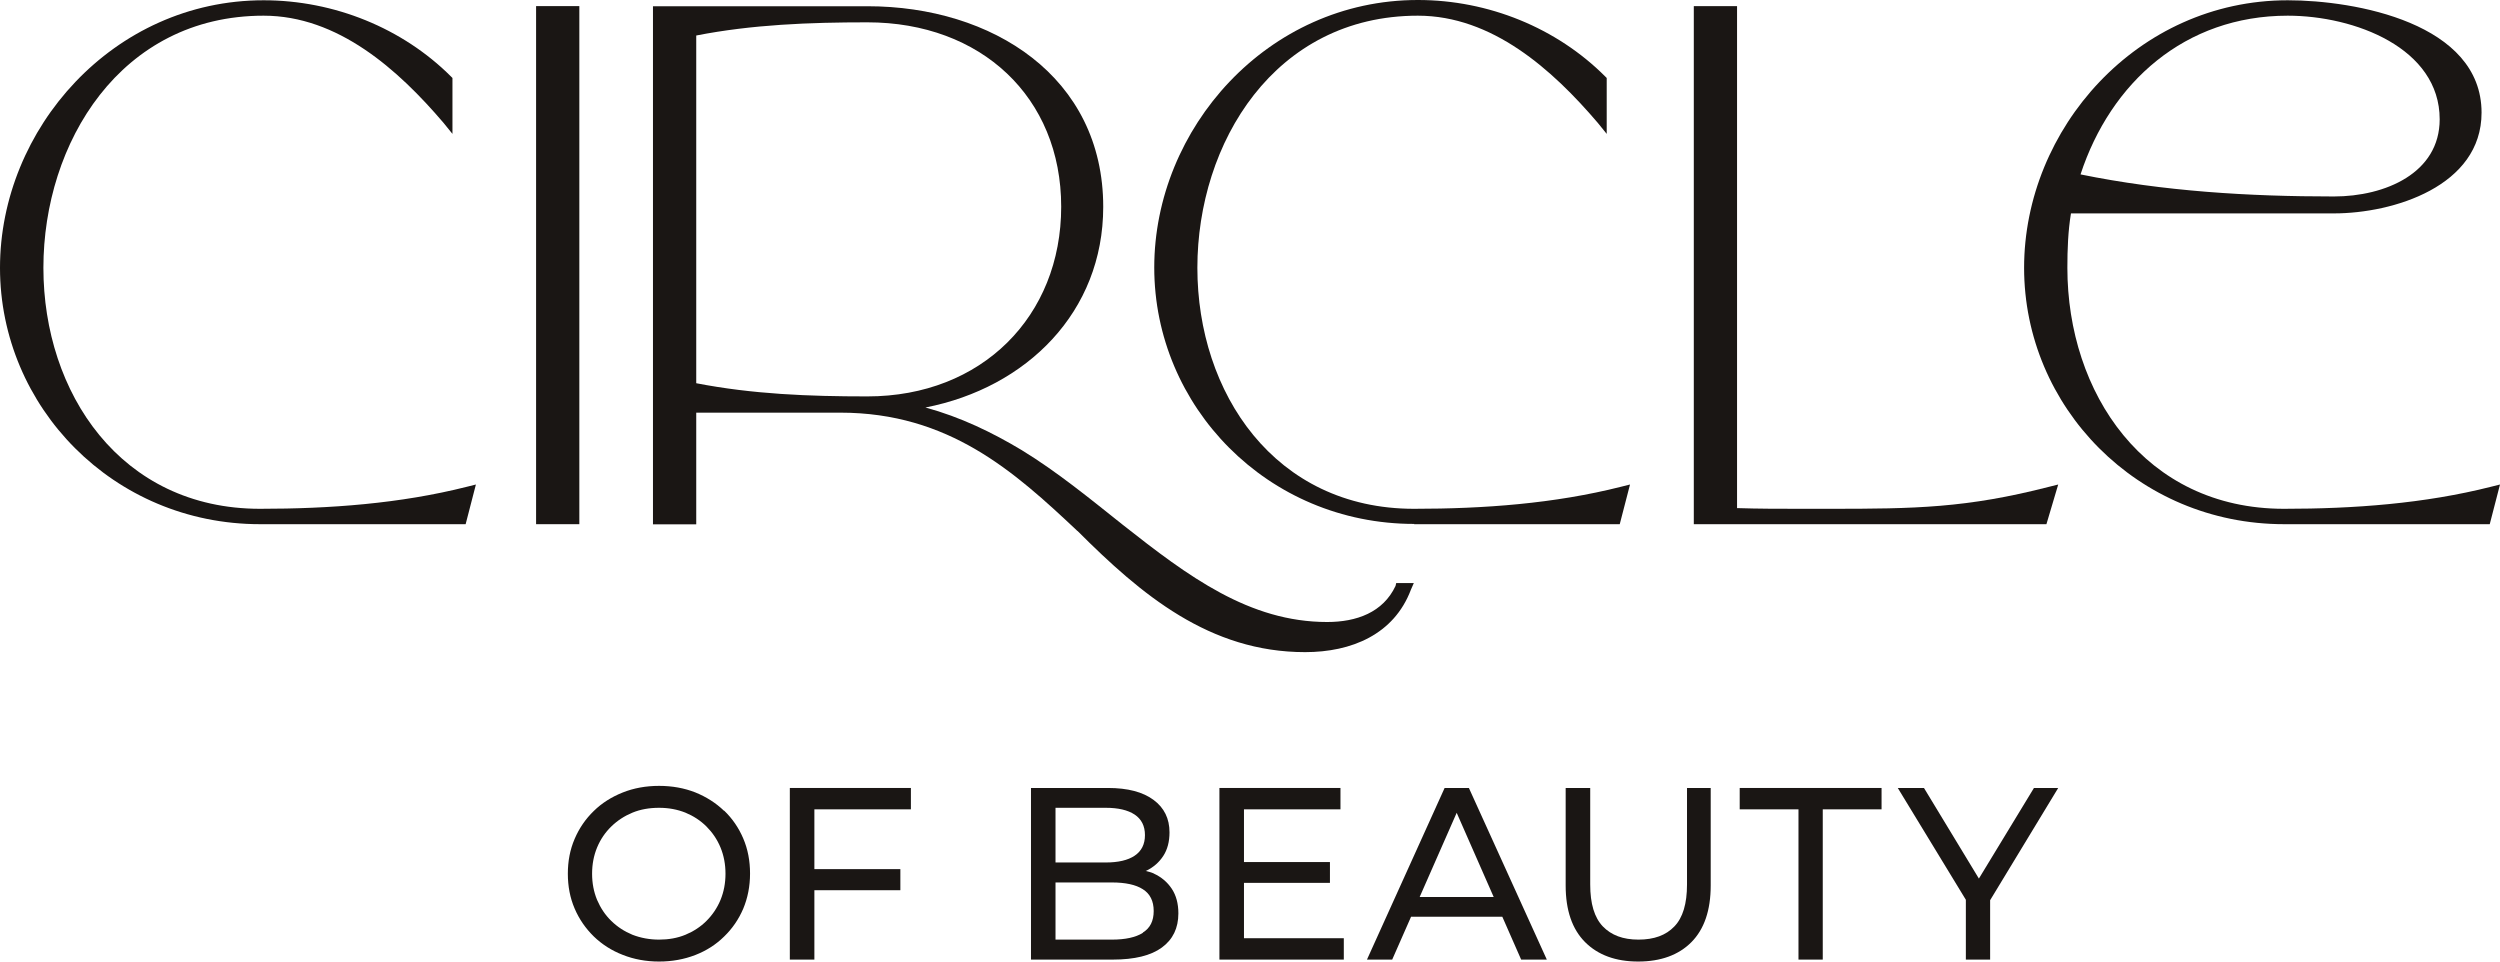 <?xml version="1.0" encoding="UTF-8"?> <svg xmlns="http://www.w3.org/2000/svg" width="117" height="45" viewBox="0 0 117 45" fill="none"><path d="M12.168 23.812C5.639 23.812 2.031 18.377 2.031 12.533C2.031 6.688 5.639 0.734 12.337 0.734C15.809 0.734 18.625 3.247 20.76 5.753L21.175 6.266V3.649L21.104 3.578C18.839 1.318 15.64 0.013 12.337 0.013C5.295 0.013 0 6.032 0 12.533C0 19.032 5.295 24.532 12.168 24.532H21.792L22.272 22.675L21.857 22.779C18.729 23.571 15.432 23.812 12.161 23.812H12.168Z" fill="#1A1614"></path><path d="M27.113 0.286H25.089V24.532H27.113V0.286Z" fill="#1A1614"></path><path d="M50.424 24.844C53.415 27.838 56.608 30.52 61.08 30.52C63.247 30.52 65.239 29.695 66.031 27.597L66.167 27.286H65.343L65.311 27.422C64.727 28.662 63.487 29.11 62.111 29.11C58.471 29.11 55.615 26.98 52.559 24.571C51.047 23.37 49.502 22.097 47.815 21.065C46.439 20.24 44.96 19.52 43.311 19.071C48.055 18.143 51.631 14.597 51.631 9.682C51.631 3.591 46.439 0.292 40.599 0.292H30.559V24.539H32.584V19.312H39.32C44.408 19.312 47.465 22.065 50.424 24.851V24.844ZM32.584 1.662C35.199 1.149 37.88 1.045 40.592 1.045C45.92 1.045 49.664 4.552 49.664 9.675C49.664 14.799 45.953 18.552 40.592 18.552C37.84 18.552 35.232 18.448 32.584 17.935V1.662Z" fill="#1A1614"></path><path d="M66.18 24.532H75.804L76.285 22.675L75.869 22.779C72.741 23.571 69.445 23.812 66.174 23.812C59.645 23.812 56.037 18.377 56.037 12.533C56.037 6.688 59.652 0.734 66.356 0.734C69.828 0.734 72.644 3.247 74.779 5.753L75.194 6.266V3.649L75.123 3.578C72.852 1.305 69.659 0 66.356 0C59.308 0 54.019 6.019 54.019 12.52C54.019 19.02 59.314 24.52 66.187 24.52L66.18 24.532Z" fill="#1A1614"></path><path d="M85.629 23.812H84.286C83.287 23.812 82.294 23.812 81.294 23.779V0.286H79.27V24.532H95.773L96.324 22.675L95.909 22.779C92.022 23.779 89.614 23.812 85.623 23.812H85.629Z" fill="#1A1614"></path><path d="M116.585 22.779C113.457 23.571 110.16 23.812 106.889 23.812C100.361 23.812 96.753 18.377 96.753 12.533C96.753 11.675 96.785 10.812 96.921 9.987H109.226C112.01 9.987 116.137 8.714 116.137 5.273C116.137 1.078 110.225 0.013 107.065 0.013C100.017 0.013 94.728 6.032 94.728 12.533C94.728 19.032 100.023 24.532 106.896 24.532H116.52L117 22.675L116.585 22.779ZM107.065 0.734C110.192 0.734 114.177 2.247 114.177 5.584C114.177 8.097 111.633 9.195 109.226 9.195C105.241 9.195 101.25 8.955 97.369 8.162C98.777 3.864 102.249 0.734 107.065 0.734Z" fill="#1A1614"></path><path d="M33.888 37.948C33.505 37.578 33.051 37.292 32.539 37.084C32.026 36.883 31.461 36.779 30.845 36.779C30.228 36.779 29.657 36.883 29.138 37.091C28.619 37.299 28.165 37.584 27.788 37.955C27.405 38.325 27.107 38.76 26.893 39.26C26.678 39.76 26.575 40.299 26.575 40.89C26.575 41.48 26.678 42.02 26.893 42.52C27.107 43.02 27.405 43.448 27.788 43.825C28.171 44.195 28.625 44.487 29.145 44.688C29.67 44.896 30.235 45 30.845 45C31.455 45 32.019 44.896 32.539 44.695C33.058 44.493 33.505 44.208 33.888 43.831C34.271 43.461 34.57 43.026 34.784 42.526C34.992 42.026 35.102 41.48 35.102 40.883C35.102 40.286 34.998 39.74 34.784 39.24C34.57 38.74 34.278 38.312 33.888 37.935V37.948ZM33.72 42.117C33.564 42.493 33.343 42.818 33.064 43.097C32.785 43.377 32.454 43.591 32.078 43.747C31.701 43.903 31.286 43.974 30.845 43.974C30.404 43.974 29.982 43.896 29.599 43.747C29.222 43.591 28.892 43.377 28.606 43.097C28.32 42.818 28.106 42.493 27.944 42.117C27.788 41.74 27.71 41.331 27.71 40.89C27.71 40.448 27.788 40.039 27.944 39.662C28.1 39.286 28.32 38.961 28.606 38.682C28.892 38.403 29.222 38.188 29.599 38.032C29.975 37.877 30.39 37.805 30.845 37.805C31.299 37.805 31.701 37.883 32.078 38.032C32.454 38.188 32.785 38.403 33.064 38.682C33.343 38.961 33.564 39.286 33.72 39.662C33.875 40.039 33.953 40.448 33.953 40.89C33.953 41.331 33.875 41.74 33.72 42.117Z" fill="#1A1614"></path><path d="M36.964 44.909H38.113V41.662H42.137V40.675H38.113V37.877H42.63V36.877H36.964V44.909Z" fill="#1A1614"></path><path d="M54.006 40.883C53.883 40.825 53.746 40.792 53.617 40.76C53.63 40.76 53.643 40.753 53.656 40.747C53.986 40.584 54.246 40.357 54.441 40.058C54.636 39.76 54.733 39.39 54.733 38.955C54.733 38.312 54.486 37.805 53.986 37.435C53.487 37.065 52.779 36.877 51.852 36.877H48.25V44.909H52.079C53.097 44.909 53.863 44.721 54.376 44.344C54.889 43.968 55.148 43.435 55.148 42.747C55.148 42.286 55.044 41.903 54.837 41.591C54.629 41.279 54.35 41.045 53.999 40.883H54.006ZM49.398 37.805H51.748C52.332 37.805 52.779 37.909 53.104 38.123C53.422 38.338 53.584 38.656 53.584 39.084C53.584 39.513 53.422 39.831 53.104 40.045C52.786 40.26 52.332 40.364 51.748 40.364H49.398V37.792V37.805ZM53.487 43.656C53.149 43.87 52.663 43.974 52.033 43.974H49.398V41.299H52.033C52.669 41.299 53.156 41.403 53.487 41.617C53.824 41.831 53.993 42.169 53.993 42.636C53.993 43.104 53.824 43.435 53.487 43.643V43.656Z" fill="#1A1614"></path><path d="M58.218 41.318H62.241V40.344H58.218V37.877H62.734V36.877H57.069V44.909H62.89V43.909H58.218V41.318Z" fill="#1A1614"></path><path d="M67.608 36.877L63.974 44.909H65.155L66.038 42.903H70.308L71.19 44.909H72.391L68.744 36.877H67.608ZM66.44 41.98L68.173 38.039L69.905 41.98H66.44Z" fill="#1A1614"></path><path d="M78.952 41.396C78.952 42.292 78.757 42.948 78.361 43.357C77.965 43.773 77.407 43.974 76.68 43.974C75.954 43.974 75.409 43.766 75.013 43.357C74.617 42.942 74.422 42.292 74.422 41.396V36.877H73.273V41.442C73.273 42.604 73.579 43.487 74.182 44.091C74.785 44.695 75.616 45 76.668 45C77.719 45 78.562 44.695 79.159 44.091C79.757 43.487 80.061 42.604 80.061 41.442V36.877H78.952V41.396Z" fill="#1A1614"></path><path d="M81.418 37.877H84.169V44.909H85.305V37.877H88.057V36.877H81.418V37.877Z" fill="#1A1614"></path><path d="M95.189 36.877L92.612 41.117L90.042 36.877H88.816L92.002 42.11V44.909H93.138V42.13L96.324 36.877H95.189Z" fill="#1A1614"></path></svg> 